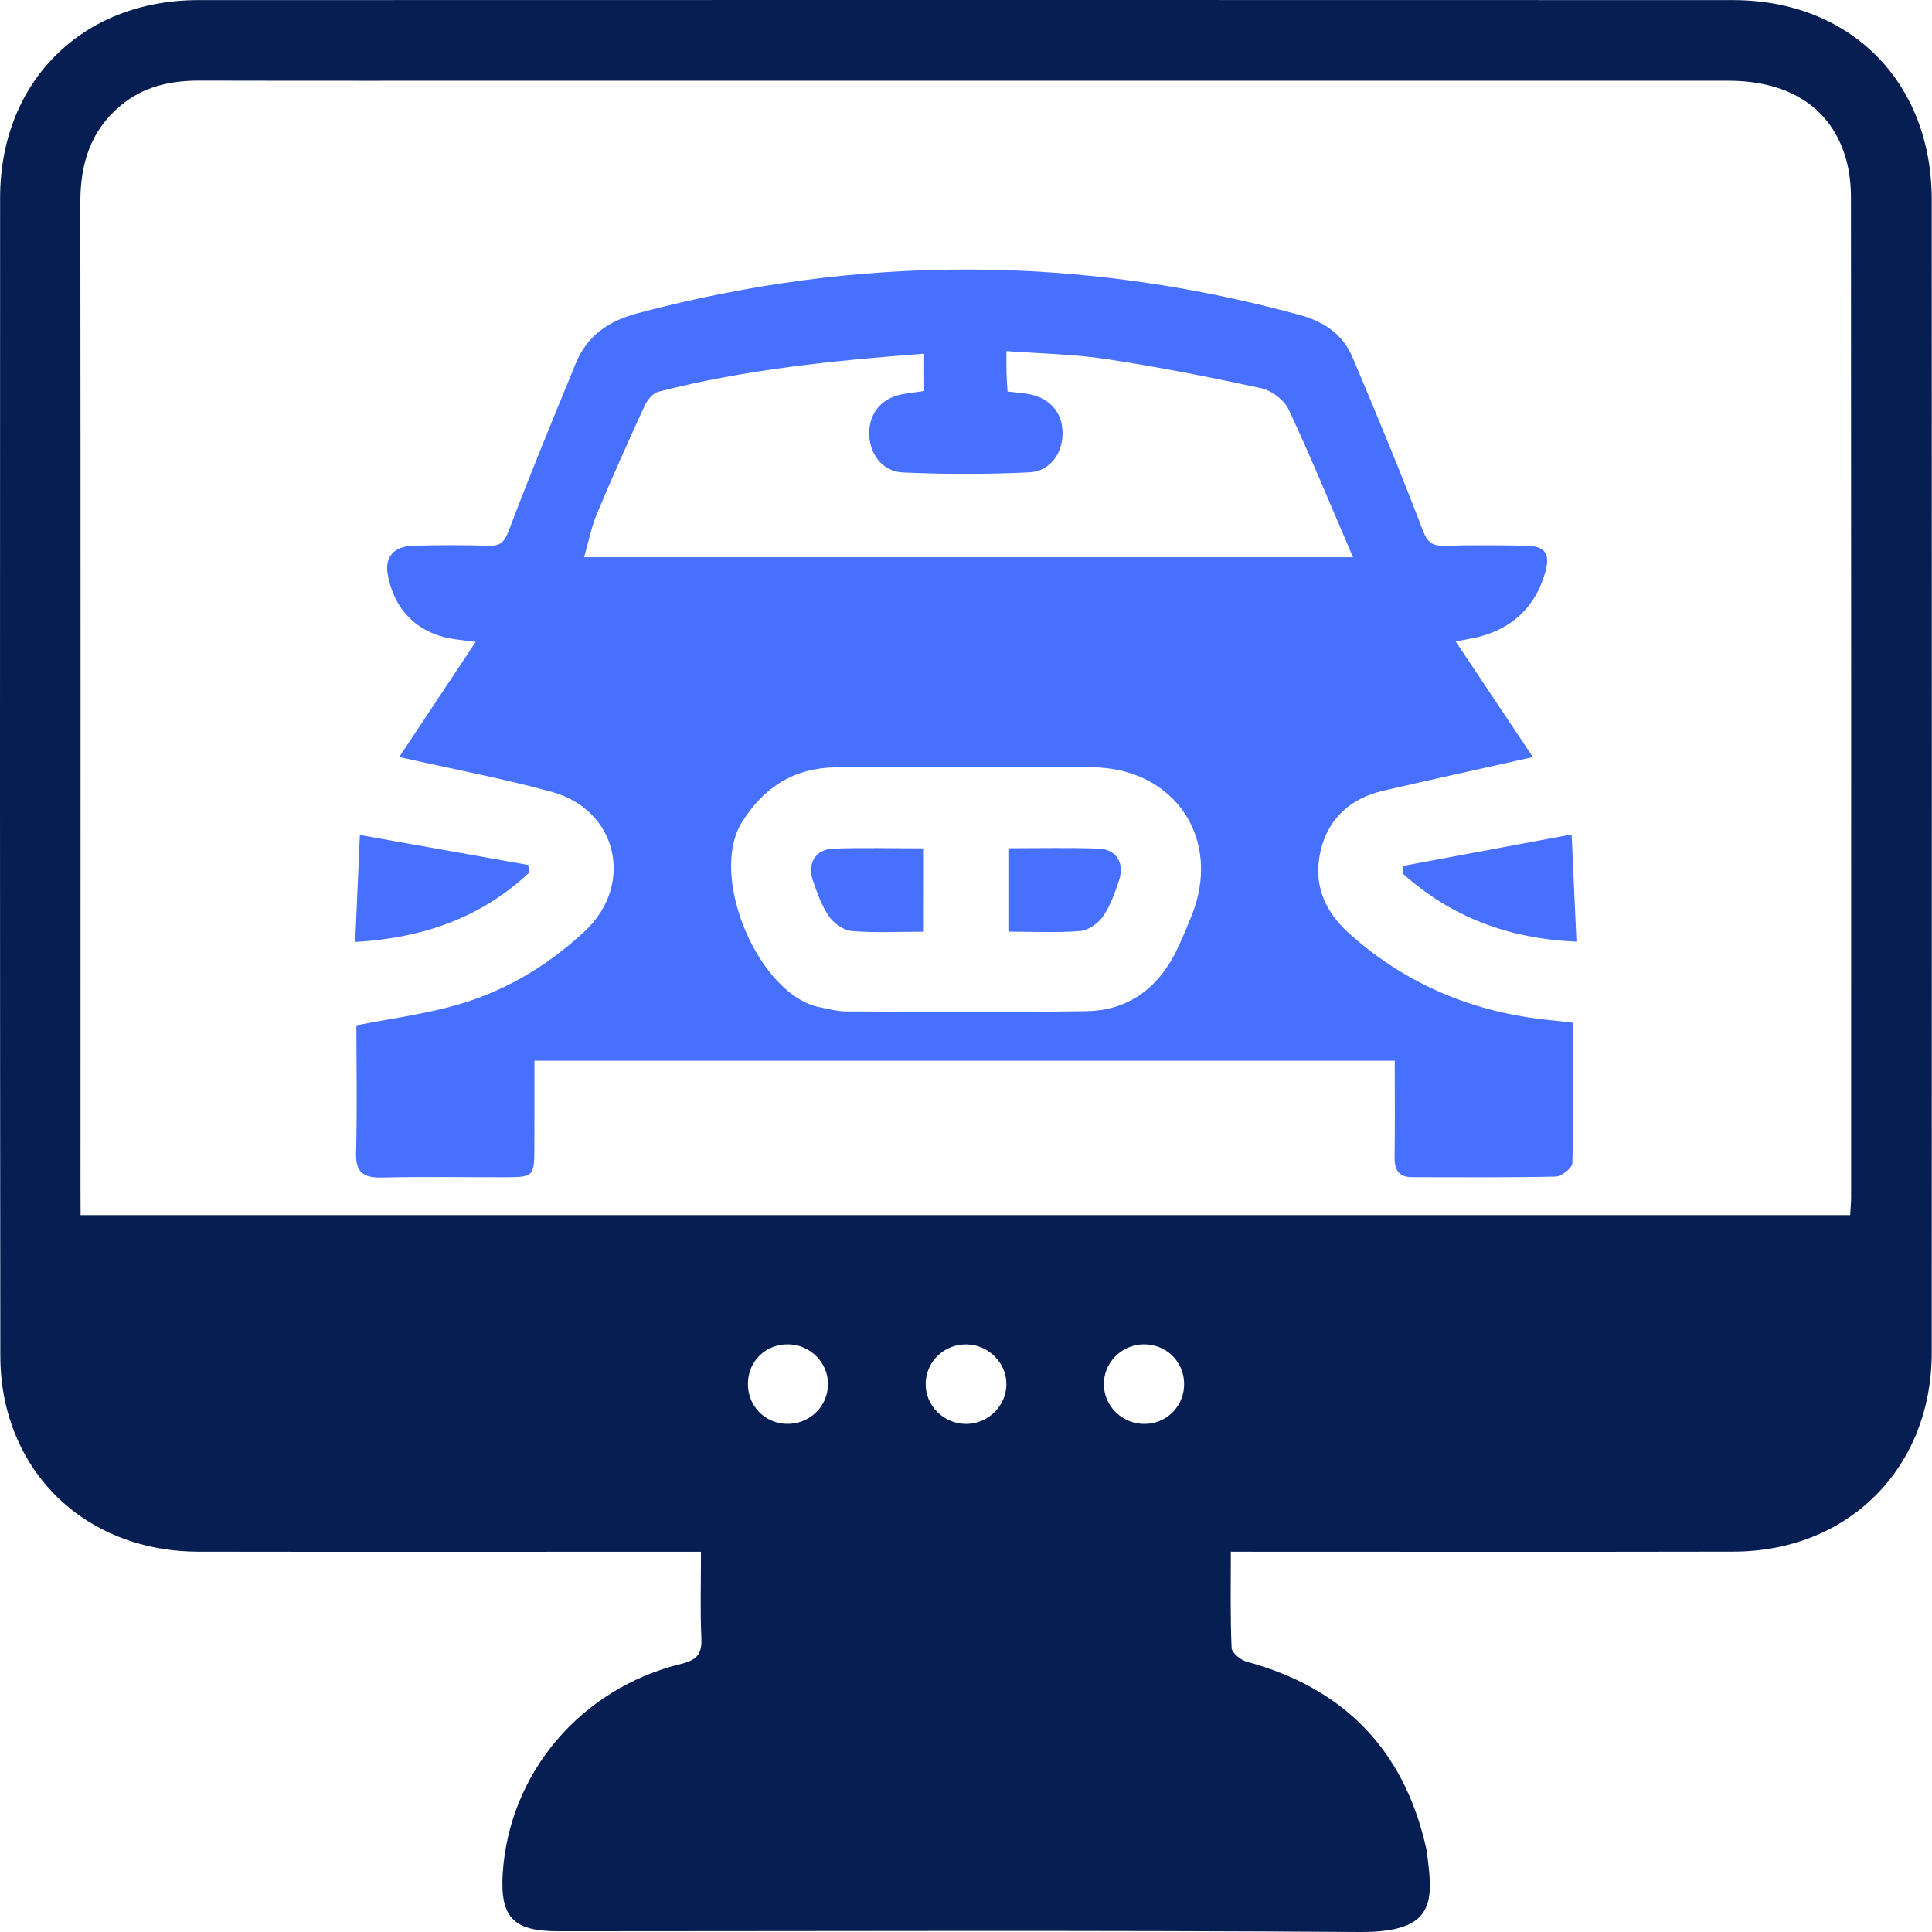 <svg width="36" height="36" viewBox="0 0 36 36" fill="none" xmlns="http://www.w3.org/2000/svg">
<path d="M22.935 28.913C22.935 29.546 22.923 30.126 22.949 30.704C22.953 30.797 23.116 30.932 23.23 30.963C25.031 31.452 26.153 32.591 26.569 34.414C26.572 34.427 26.577 34.439 26.579 34.452C26.709 35.41 26.784 36.01 25.334 36C20.355 35.965 15.375 35.986 10.395 35.986C9.566 35.986 9.318 35.726 9.367 34.916C9.482 33.047 10.815 31.462 12.695 31.003C13.002 30.928 13.082 30.809 13.069 30.514C13.045 30 13.062 29.484 13.062 28.914C12.879 28.914 12.729 28.914 12.579 28.914C9.618 28.914 6.656 28.918 3.693 28.913C1.94 28.91 0.544 27.87 0.127 26.251C0.044 25.929 0.006 25.588 0.006 25.255C-0.001 18.065 -0.002 10.877 0.002 3.688C0.001 1.525 1.528 0.003 3.694 0.002C13.227 -0.001 22.759 -0.001 32.293 0.002C34.479 0.003 35.994 1.525 35.995 3.719C35.998 10.882 35.997 18.045 35.995 25.208C35.994 27.35 34.446 28.907 32.305 28.912C29.355 28.918 26.407 28.914 23.458 28.914C23.305 28.913 23.151 28.913 22.935 28.913ZM1.502 22.642C12.523 22.642 23.492 22.642 34.475 22.642C34.483 22.509 34.493 22.407 34.493 22.306C34.494 16.101 34.495 9.897 34.49 3.693C34.49 3.45 34.465 3.199 34.399 2.966C34.128 2.014 33.352 1.504 32.196 1.504C24.787 1.503 17.378 1.504 9.968 1.504C7.887 1.504 5.804 1.507 3.723 1.502C3.175 1.5 2.671 1.612 2.242 1.972C1.684 2.441 1.497 3.055 1.497 3.766C1.504 9.918 1.5 16.071 1.5 22.223C1.502 22.35 1.502 22.478 1.502 22.642ZM18.753 25.796C18.756 25.395 18.42 25.058 18.013 25.051C17.6 25.044 17.264 25.359 17.249 25.768C17.234 26.184 17.58 26.535 18.006 26.533C18.414 26.53 18.75 26.198 18.753 25.796ZM14.696 25.05C14.28 25.04 13.95 25.349 13.937 25.762C13.923 26.177 14.23 26.513 14.641 26.531C15.069 26.55 15.423 26.221 15.428 25.799C15.434 25.396 15.105 25.06 14.696 25.05ZM21.303 25.05C20.894 25.058 20.564 25.394 20.569 25.799C20.574 26.218 20.931 26.55 21.358 26.532C21.766 26.515 22.079 26.176 22.064 25.765C22.05 25.354 21.718 25.042 21.303 25.05Z" fill="#071E53"/>
<path d="M27.125 11.953C27.629 12.708 28.099 13.412 28.563 14.107C27.608 14.322 26.692 14.522 25.779 14.733C25.175 14.873 24.756 15.238 24.61 15.846C24.461 16.467 24.673 16.979 25.152 17.405C26.224 18.358 27.478 18.872 28.896 19.01C29.036 19.023 29.176 19.042 29.313 19.058C29.313 19.949 29.323 20.812 29.299 21.674C29.297 21.764 29.098 21.92 28.988 21.924C28.097 21.944 27.204 21.935 26.311 21.935C26.059 21.935 25.983 21.793 25.986 21.558C25.995 20.967 25.989 20.376 25.989 19.765C20.636 19.765 15.325 19.765 9.958 19.765C9.958 20.334 9.96 20.885 9.957 21.436C9.955 21.909 9.928 21.935 9.446 21.936C8.67 21.937 7.894 21.924 7.118 21.942C6.776 21.949 6.626 21.851 6.635 21.482C6.657 20.683 6.641 19.885 6.641 19.105C7.242 18.989 7.805 18.91 8.354 18.769C9.323 18.521 10.169 18.032 10.9 17.349C11.823 16.483 11.508 15.093 10.286 14.757C9.367 14.504 8.427 14.329 7.439 14.106C7.893 13.422 8.365 12.712 8.863 11.961C8.718 11.943 8.612 11.927 8.506 11.915C7.815 11.831 7.348 11.392 7.225 10.705C7.166 10.378 7.338 10.176 7.709 10.168C8.175 10.156 8.64 10.155 9.106 10.169C9.321 10.175 9.399 10.103 9.479 9.891C9.875 8.843 10.303 7.807 10.729 6.77C10.941 6.254 11.338 5.981 11.881 5.837C15.998 4.743 20.106 4.748 24.215 5.868C24.672 5.993 25.023 6.23 25.204 6.661C25.655 7.728 26.1 8.8 26.512 9.882C26.601 10.117 26.696 10.174 26.918 10.169C27.422 10.156 27.927 10.159 28.432 10.168C28.791 10.174 28.892 10.313 28.794 10.662C28.614 11.302 28.193 11.701 27.553 11.868C27.428 11.898 27.301 11.918 27.125 11.953ZM17.22 6.591C15.535 6.718 13.883 6.884 12.266 7.3C12.165 7.326 12.061 7.454 12.013 7.559C11.706 8.227 11.405 8.898 11.122 9.575C11.017 9.828 10.965 10.103 10.885 10.383C15.655 10.383 20.367 10.383 25.211 10.383C24.796 9.417 24.426 8.513 24.012 7.631C23.93 7.455 23.699 7.278 23.508 7.236C22.549 7.027 21.586 6.839 20.618 6.691C20.014 6.599 19.396 6.59 18.754 6.542C18.754 6.721 18.752 6.837 18.755 6.95C18.758 7.063 18.767 7.177 18.774 7.295C18.915 7.311 19.031 7.321 19.145 7.339C19.54 7.402 19.783 7.663 19.799 8.035C19.815 8.426 19.579 8.781 19.184 8.801C18.398 8.839 17.608 8.839 16.821 8.803C16.426 8.785 16.184 8.434 16.197 8.045C16.21 7.669 16.449 7.405 16.842 7.34C16.965 7.32 17.09 7.305 17.221 7.286C17.22 7.051 17.22 6.838 17.22 6.591ZM17.984 14.296C17.183 14.296 16.383 14.289 15.581 14.298C14.808 14.306 14.242 14.657 13.828 15.316C13.186 16.339 14.157 18.569 15.292 18.772C15.444 18.799 15.596 18.844 15.748 18.846C17.247 18.851 18.745 18.864 20.244 18.842C20.972 18.832 21.518 18.462 21.866 17.822C21.994 17.585 22.094 17.33 22.197 17.08C22.785 15.648 21.899 14.309 20.347 14.297C19.56 14.29 18.771 14.296 17.984 14.296Z" fill="#4770FF"/>
<path d="M6.619 17.552C6.648 16.881 6.675 16.272 6.706 15.559C7.81 15.755 8.827 15.937 9.844 16.118C9.849 16.166 9.855 16.213 9.86 16.261C8.98 17.085 7.914 17.477 6.619 17.552Z" fill="#4770FF"/>
<path d="M26.135 16.136C27.151 15.947 28.167 15.757 29.285 15.549C29.317 16.264 29.345 16.881 29.375 17.546C28.097 17.492 27.039 17.084 26.139 16.279C26.137 16.231 26.136 16.183 26.135 16.136Z" fill="#4770FF"/>
<path d="M17.214 17.361C16.743 17.361 16.305 17.384 15.873 17.349C15.722 17.337 15.539 17.208 15.449 17.079C15.313 16.883 15.229 16.644 15.149 16.414C15.037 16.086 15.195 15.824 15.53 15.813C16.081 15.793 16.633 15.808 17.215 15.808C17.214 16.324 17.214 16.817 17.214 17.361Z" fill="#4770FF"/>
<path d="M18.789 15.806C19.365 15.806 19.918 15.793 20.468 15.812C20.803 15.823 20.961 16.082 20.85 16.412C20.772 16.642 20.689 16.881 20.552 17.078C20.462 17.207 20.28 17.335 20.129 17.348C19.695 17.384 19.258 17.36 18.789 17.36C18.789 16.845 18.789 16.352 18.789 15.806Z" fill="#4770FF"/>
</svg>
